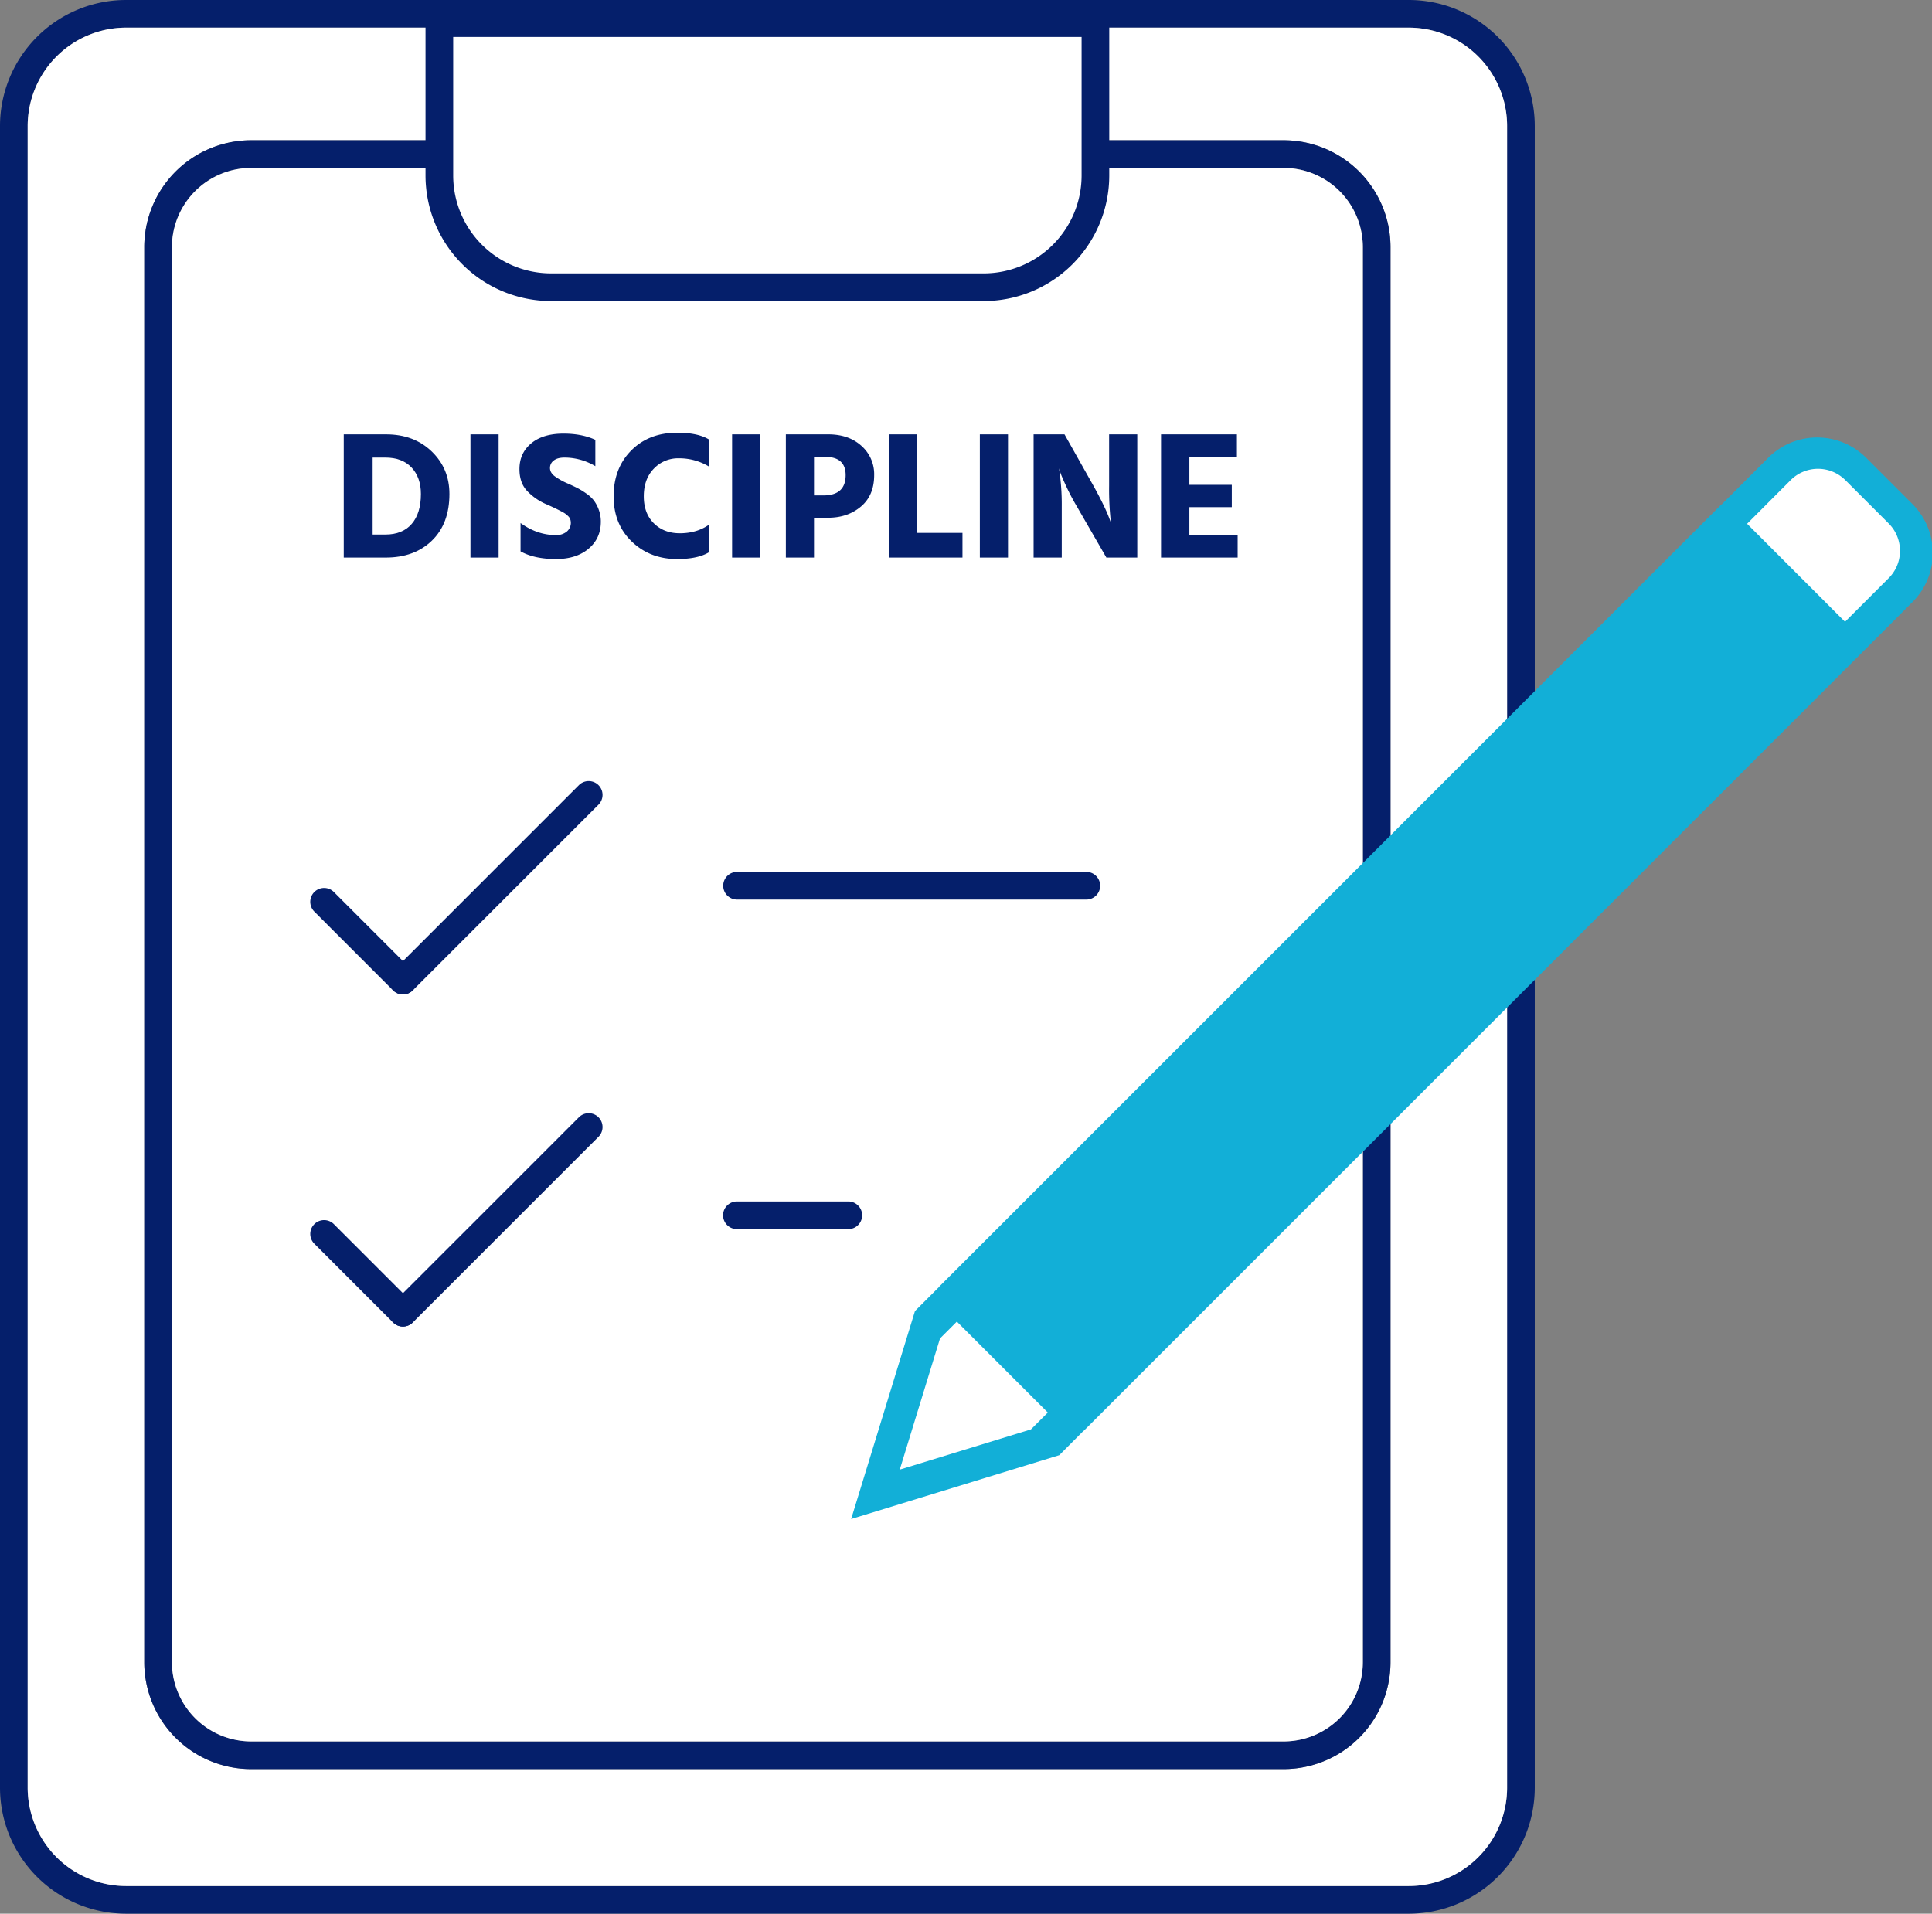 <?xml version="1.0" encoding="UTF-8"?> <svg xmlns="http://www.w3.org/2000/svg" id="Layer_1" data-name="Layer 1" viewBox="0 0 1453.618 1440"><rect x="0" y="0" width="1453.618" height="1440" fill="#808080" stroke="none"/><path d="M1059.942,0H94.876A94.9,94.9,0,0,0,0,94.8V1345.193A94.9,94.9,0,0,0,94.876,1440h965.066a94.889,94.889,0,0,0,94.807-94.807V94.8A94.886,94.886,0,0,0,1059.942,0Zm73.985,1345.193a74.051,74.051,0,0,1-73.985,73.986H94.876a74.111,74.111,0,0,1-74.055-73.986V94.8A74.109,74.109,0,0,1,94.876,20.821h965.066A74.048,74.048,0,0,1,1133.927,94.8Z" style="fill:#051f6b"></path><path d="M1059.942,20.821H94.876A74.109,74.109,0,0,0,20.821,94.8V1345.193a74.111,74.111,0,0,0,74.055,73.986h965.066a74.051,74.051,0,0,0,73.985-73.986V94.8A74.048,74.048,0,0,0,1059.942,20.821ZM1046.2,1250.8a80.4,80.4,0,0,1-80.3,80.371H188.918a80.42,80.42,0,0,1-80.37-80.371V185.931a80.418,80.418,0,0,1,80.37-80.367H965.9a80.4,80.4,0,0,1,80.3,80.367Z" style="fill:#fff"></path><path d="M965.9,105.564H188.918a80.418,80.418,0,0,0-80.37,80.367V1250.8a80.42,80.42,0,0,0,80.37,80.371H965.9a80.4,80.4,0,0,0,80.3-80.371V185.931A80.4,80.4,0,0,0,965.9,105.564ZM1025.379,1250.8a59.567,59.567,0,0,1-59.479,59.55H188.918a59.626,59.626,0,0,1-59.548-59.55V185.931a59.625,59.625,0,0,1,59.548-59.546H965.9a59.566,59.566,0,0,1,59.479,59.546Z" style="fill:#051f6b"></path><path d="M1025.379,185.931V1250.8a59.567,59.567,0,0,1-59.479,59.55H188.918a59.626,59.626,0,0,1-59.548-59.55V185.931a59.625,59.625,0,0,1,59.548-59.546H965.9A59.566,59.566,0,0,1,1025.379,185.931Z" style="fill:#fff"></path><path d="M330.568,17.414H824.181a0,0,0,0,1,0,0V132.122a84.005,84.005,0,0,1-84.005,84.005h-325.6a84.005,84.005,0,0,1-84.005-84.005V17.414a0,0,0,0,1,0,0Z" style="fill:#fff"></path><path d="M740.174,226.538h-325.6a94.522,94.522,0,0,1-94.417-94.416V7H834.592V132.122A94.522,94.522,0,0,1,740.174,226.538ZM340.978,27.824v104.3a73.678,73.678,0,0,0,73.6,73.6h325.6a73.679,73.679,0,0,0,73.6-73.595V27.824Z" style="fill:#051f6b"></path><path d="M817.438,676.918H554.45a10.411,10.411,0,0,1,0-20.821H817.438a10.411,10.411,0,0,1,0,20.821Z" style="fill:#051f6b"></path><path d="M638.257,924.878H554.45a10.411,10.411,0,0,1,0-20.822h83.807a10.411,10.411,0,1,1,0,20.822Z" style="fill:#051f6b"></path><path d="M303.205,998.206a10.411,10.411,0,0,1-7.36-17.771L435.572,840.71a10.409,10.409,0,0,1,14.721,14.721L310.566,995.156A10.374,10.374,0,0,1,303.205,998.206Z" style="fill:#051f6b"></path><path d="M303.114,998.178a10.38,10.38,0,0,1-7.361-3.05L236.5,935.868a10.409,10.409,0,1,1,14.721-14.721l59.258,59.259a10.411,10.411,0,0,1-7.36,17.772Z" style="fill:#051f6b"></path><path d="M303.205,748.3a10.411,10.411,0,0,1-7.36-17.772L435.572,590.8a10.409,10.409,0,0,1,14.721,14.721L310.566,745.247A10.378,10.378,0,0,1,303.205,748.3Z" style="fill:#051f6b"></path><path d="M303.114,748.268a10.38,10.38,0,0,1-7.361-3.05L236.5,685.958a10.409,10.409,0,1,1,14.721-14.721l59.258,59.26a10.41,10.41,0,0,1-7.36,17.771Z" style="fill:#051f6b"></path><path d="M1439.027,379.44l-35.049-35.047a52.028,52.028,0,0,0-73.5,0l-35.188,35.258-.069-.072L706.673,968.13l.069.067-18.323,18.324-48.028,156.505L796.968,1095l18.252-18.323.07.071L1403.839,488.2l35.188-35.254a52.031,52.031,0,0,0,0-73.5Z" style="fill:#12afd7"></path><path d="M1429.532,414.513a28.874,28.874,0,0,1-8.476,20.509l-32.867,32.868L1314.5,394.133l32.8-32.868a29.091,29.091,0,0,1,41.084,0l32.673,32.672A29.028,29.028,0,0,1,1429.532,414.513Z" style="fill:#fff"></path><polygon points="788.365 1062.893 775.687 1075.569 676.977 1105.849 707.257 1007.138 719.933 994.462 788.365 1062.893" style="fill:#fff"></polygon><path d="M258.634,326.855H290.55q20.908,0,34.255,12.863T338.149,371.7q0,22.287-13.138,35.081t-34.736,12.793H258.634Zm21.736,75.388H290q12.793,0,19.741-7.979t6.947-22.562q0-12.381-7.016-19.878t-19.81-7.5H280.37Z" style="fill:#051f6b"></path><path d="M353.969,419.576V326.855h21.186v92.721Z" style="fill:#051f6b"></path><path d="M447.926,330.982v19.81a45.445,45.445,0,0,0-23.111-6.466q-5.365,0-8.185,2.2a6.847,6.847,0,0,0-2.821,5.64q0,3.44,3.44,6.122A50.092,50.092,0,0,0,427.566,364q4.263,1.929,7.085,3.371a57.371,57.371,0,0,1,6.466,3.99,25.42,25.42,0,0,1,5.777,5.364,26.748,26.748,0,0,1,3.646,6.948,25.8,25.8,0,0,1,1.514,8.942q0,12.519-9.218,20.291t-24.487,7.773q-16.372,0-26.688-5.778V393.576q12.516,9.079,26.688,9.08a12.328,12.328,0,0,0,7.979-2.545,8.584,8.584,0,0,0,2.751-9.287,6.022,6.022,0,0,0-1.513-2.338,18.771,18.771,0,0,0-2.132-1.857,24.136,24.136,0,0,0-3.027-1.789q-1.995-1.032-3.37-1.719t-4.058-1.927q-2.682-1.238-4.333-1.926a43.381,43.381,0,0,1-14.377-10.18q-5.434-6.051-5.433-16.1,0-11.969,8.8-19.328t24.349-7.36Q437.884,326.305,447.926,330.982Z" style="fill:#051f6b"></path><path d="M533.63,330.845v20.36a43.079,43.079,0,0,0-22.973-6.329,25.076,25.076,0,0,0-18.71,7.773q-7.567,7.773-7.566,20.842,0,12.793,7.566,20.291t19.534,7.5q12.93,0,22.149-6.6v20.773q-8.393,5.229-24.212,5.228-20.361,0-34.048-13.138t-13.688-34.048q0-21.183,13.275-34.53t34.6-13.344Q525.238,325.617,533.63,330.845Z" style="fill:#051f6b"></path><path d="M550.825,419.576V326.855H572.01v92.721Z" style="fill:#051f6b"></path><path d="M591.268,326.855h31.916q15.407,0,24.969,8.667a28.413,28.413,0,0,1,9.561,22.011q0,15.27-9.974,23.661t-24.556,8.392h-10.73v29.99H591.268ZM612.454,372.8h7.015q16.784,0,16.784-15.27,0-13.755-15.545-13.757h-8.254Z" style="fill:#051f6b"></path><path d="M689.9,401h34.254v18.572H668.718V326.855H689.9Z" style="fill:#051f6b"></path><path d="M737.225,419.576V326.855h21.186v92.721Z" style="fill:#051f6b"></path><path d="M777.669,419.576V326.855h23.249l21.6,38.382q4.539,8.118,7.91,15.2a105.909,105.909,0,0,1,4.334,9.973l1.1,3.027a222.72,222.72,0,0,1-1.376-28.2V326.855H855.67v92.721H832.421l-22.149-38.382q-4.4-7.428-7.772-14.651t-4.609-10.661l-1.1-3.439a176.735,176.735,0,0,1,2.064,28.751v38.382Z" style="fill:#051f6b"></path><path d="M894.876,402.656h36.318v16.92H873.553V326.855h57.091v16.921H894.876v21.048h31.916v16.783H894.876Z" style="fill:#051f6b"></path></svg> 